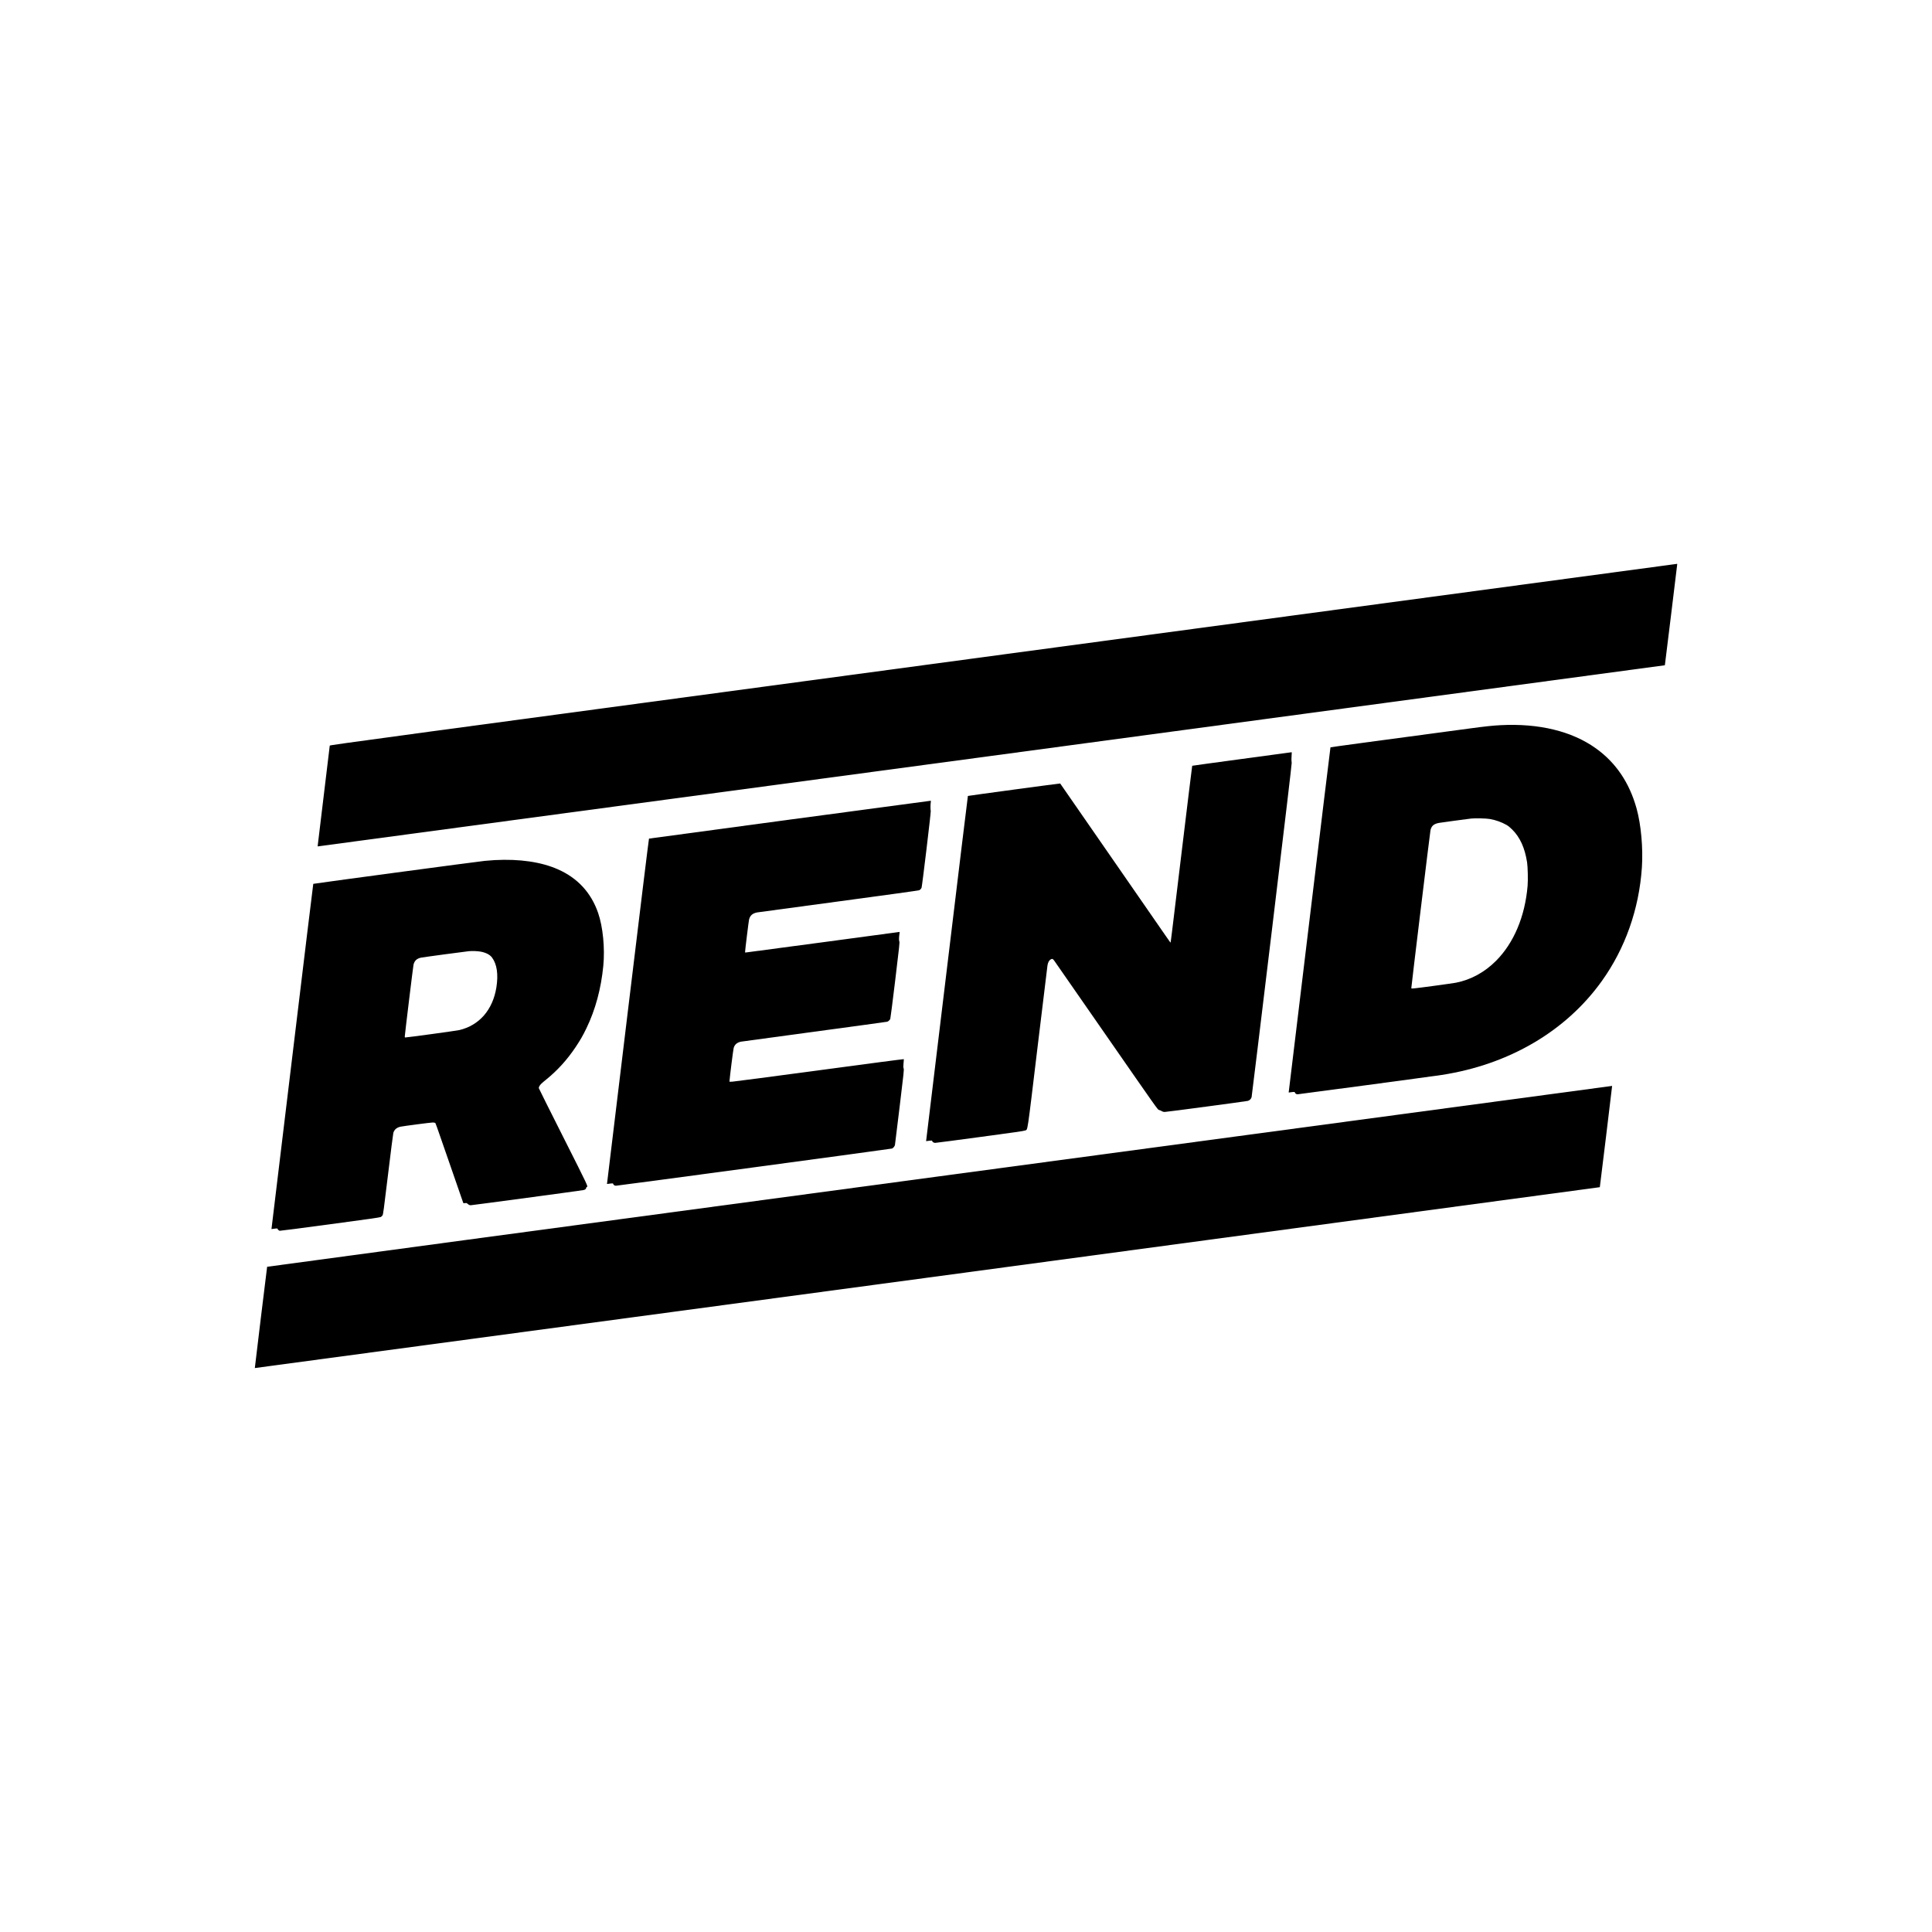 <?xml version="1.0" standalone="no"?>
<!DOCTYPE svg PUBLIC "-//W3C//DTD SVG 20010904//EN"
 "http://www.w3.org/TR/2001/REC-SVG-20010904/DTD/svg10.dtd">
<svg version="1.0" xmlns="http://www.w3.org/2000/svg"
 width="6000pt" height="6000pt" viewBox="0 0 6000 6000"
 preserveAspectRatio="xMidYMid meet">

<g transform="translate(0,6000) scale(0.1,-0.1)"
fill="#000000" stroke="none">
<path d="M31160 39676 c-19635 -2639 -20915 -2813 -20919 -2831 -5 -27 -379
-3130 -377 -3131 3 -4 41835 5622 41840 5626 2 3 88 701 191 1550 102 850 188
1557 191 1573 3 15 2 27 -3 26 -4 0 -9420 -1266 -20923 -2813z"/>
<path d="M46601 37479 c-249 -13 -467 -36 -971 -104 -3067 -411 -4306 -578
-4311 -584 -3 -3 -295 -2404 -648 -5336 -353 -2931 -644 -5343 -647 -5359 -6
-26 -4 -28 22 -22 16 3 59 8 97 12 55 5 67 4 67 -8 0 -8 11 -25 25 -38 20 -19
36 -24 73 -23 50 2 4182 556 4462 599 2090 321 3860 1358 4974 2914 728 1016
1158 2233 1246 3528 40 602 -25 1328 -165 1834 -223 802 -644 1424 -1265 1868
-744 532 -1768 781 -2959 719z m-331 -2914 c189 -34 356 -94 515 -183 57 -33
108 -74 180 -146 243 -243 390 -568 460 -1016 22 -140 31 -553 16 -731 -81
-953 -427 -1773 -981 -2329 -354 -355 -783 -589 -1245 -679 -119 -23 -1174
-166 -1305 -177 -75 -6 -80 -6 -80 13 0 55 581 4838 595 4901 31 135 106 198
270 227 82 14 801 111 990 134 123 15 473 6 585 -14z"/>
<path d="M38567 36430 c-846 -114 -1540 -209 -1542 -212 -3 -3 -149 -1198
-325 -2656 -350 -2903 -341 -2832 -349 -2832 -8 1 138 -210 -1661 2390 -1345
1943 -1737 2510 -1765 2548 -4 5 -2860 -380 -2866 -387 -3 -3 -295 -2404 -648
-5336 -353 -2931 -644 -5343 -647 -5359 -6 -26 -4 -28 22 -22 16 3 59 8 97 12
55 5 67 4 67 -8 0 -30 48 -61 92 -61 24 0 653 82 1398 183 1058 142 1364 186
1397 202 85 39 52 -180 383 2570 165 1366 304 2515 310 2553 13 86 46 153 90
183 51 34 74 29 115 -25 19 -27 752 -1081 1628 -2343 1545 -2226 1593 -2295
1627 -2300 19 -3 56 -18 83 -33 37 -23 59 -29 105 -29 61 0 2512 327 2575 343
55 14 104 64 117 119 6 25 290 2360 631 5190 430 3571 618 5159 614 5190 -10
71 -11 158 -2 248 5 45 5 82 0 81 -4 0 -700 -94 -1546 -209z"/>
<path d="M24510 34544 c-2390 -322 -4350 -586 -4355 -588 -6 -2 -290 -2327
-654 -5342 -353 -2937 -645 -5350 -648 -5363 -5 -21 -3 -23 23 -18 16 4 59 9
97 13 55 5 67 4 67 -8 0 -8 11 -25 25 -38 20 -19 36 -24 73 -23 75 2 8534
1142 8565 1154 40 17 84 72 91 116 4 21 69 553 145 1183 131 1078 138 1147
124 1188 -12 36 -12 63 -3 162 7 66 10 123 8 127 -1 5 -1180 -150 -2618 -344
-1438 -193 -2655 -353 -2705 -355 l-90 -3 3 50 c8 120 113 955 127 1001 30
103 101 165 220 193 28 6 1056 146 2285 311 1229 165 2249 305 2266 310 32 11
74 50 92 86 6 11 75 550 153 1198 131 1084 141 1179 128 1209 -15 32 -12 134
6 254 6 42 6 43 -22 38 -43 -8 -4639 -623 -4710 -630 l-63 -7 0 30 c0 49 110
943 122 992 31 129 107 196 253 224 17 4 1149 157 2516 340 1571 211 2497 340
2515 349 32 16 55 40 73 74 17 34 294 2341 286 2383 -10 51 -11 175 -2 253 l8
67 -28 -1 c-15 -1 -1983 -264 -4373 -585z"/>
<path d="M15365 33289 c-82 -5 -222 -15 -310 -24 -203 -19 -5318 -705 -5326
-714 -3 -3 -295 -2404 -648 -5336 -353 -2931 -644 -5343 -647 -5359 -6 -26 -4
-28 22 -22 16 3 59 8 97 12 55 5 67 4 67 -8 0 -19 39 -54 67 -61 12 -3 717 88
1566 203 1166 156 1551 211 1573 225 17 9 40 32 53 50 20 30 35 135 172 1272
82 681 156 1261 164 1289 30 103 101 165 220 193 84 19 940 131 1003 131 32 0
65 -6 74 -12 20 -16 -7 60 463 -1298 222 -641 407 -1173 410 -1183 6 -15 15
-16 57 -11 43 6 52 4 76 -18 37 -34 65 -48 100 -48 43 0 3449 458 3502 471 54
13 77 31 85 70 4 16 12 29 18 29 48 1 48 2 -721 1527 -418 829 -764 1521 -767
1535 -5 20 0 39 18 70 30 51 65 85 212 204 349 283 651 616 910 1004 151 227
223 351 336 585 280 578 455 1226 525 1940 53 547 -12 1212 -160 1640 -217
631 -637 1087 -1251 1358 -518 229 -1192 327 -1960 286z m-425 -2845 c161 -33
273 -93 340 -181 154 -207 200 -524 135 -931 -112 -694 -530 -1175 -1150
-1322 -87 -21 -1618 -230 -1682 -230 -7 0 -13 12 -13 26 0 48 260 2187 272
2234 30 124 100 190 230 219 51 12 1365 189 1488 201 109 11 284 3 380 -16z"/>
<path d="M29183 23470 c-11486 -1543 -20885 -2808 -20887 -2811 -3 -3 -385
-3142 -382 -3145 3 -3 41766 5613 41770 5617 3 3 385 3142 382 3145 -1 1
-9398 -1262 -20883 -2806z"/>
</g>
</svg>
